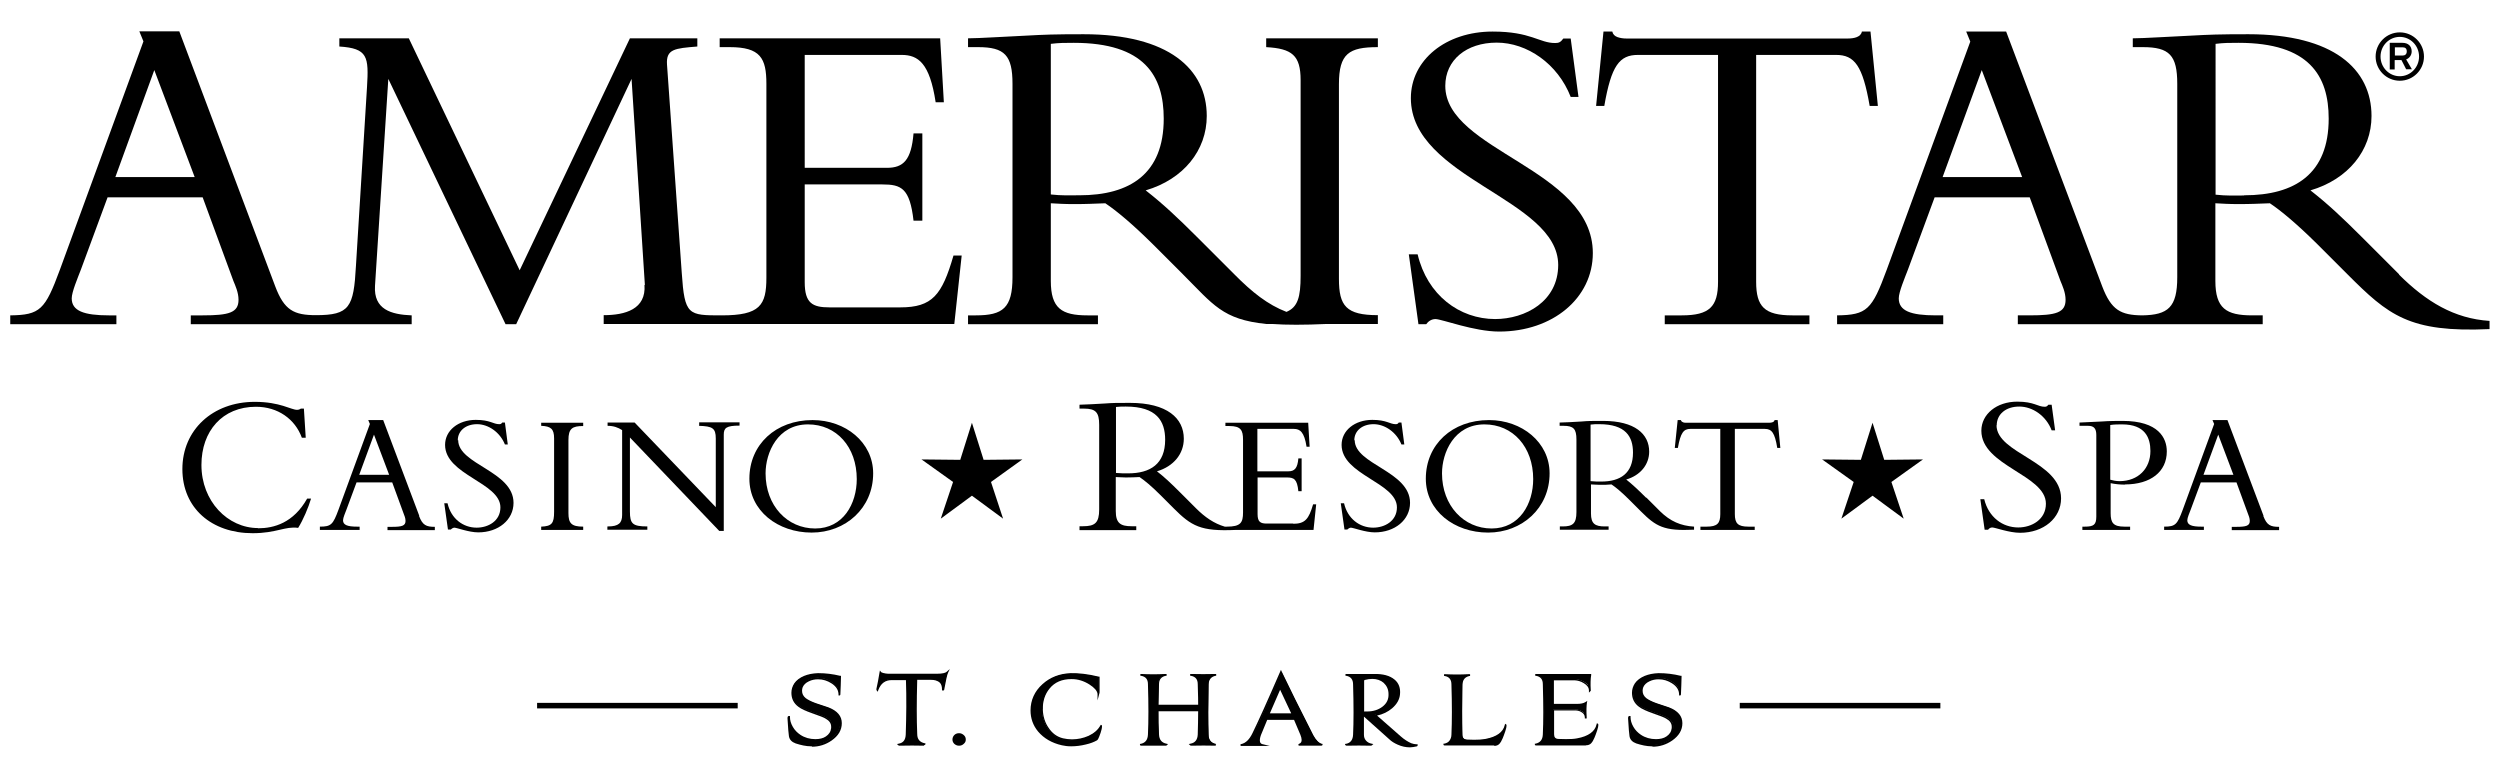 <?xml version="1.0" encoding="UTF-8"?>
<svg id="Layer_1" data-name="Layer 1" xmlns="http://www.w3.org/2000/svg" viewBox="0 0 122 38">
  <path d="m12.6,25.77c-1.49,0-2.77-1.31-2.77-3.08,0-1.65,1.02-2.84,2.66-2.84,1.07,0,1.91.6,2.24,1.51h.19l-.09-1.42h-.15s-.07.06-.18.06c-.3,0-.83-.39-2.07-.39-2.05,0-3.53,1.37-3.53,3.28s1.43,3.13,3.43,3.13c1.16,0,1.59-.35,2.22-.26.24-.38.5-.99.63-1.43h-.19c-.67,1.19-1.62,1.45-2.4,1.45Z"/>
  <path d="m20.46,25.17l-1.76-4.67h-.73l.08.19-1.53,4.18c-.27.73-.36.83-.91.83v.16h1.94v-.16h-.13c-.46,0-.68-.08-.68-.31,0-.12.11-.37.17-.53l.49-1.32h1.74l.56,1.53c.03.08.09.21.09.35,0,.24-.18.29-.66.29h-.22v.16h2.31v-.16c-.42,0-.6-.08-.77-.53Zm-2.93-2l.72-1.96.74,1.96h-1.46Z"/>
  <path d="m22.34,21.49c0-.47.39-.79.94-.79s1.12.39,1.36.99h.14l-.14-1.07h-.13c-.05.07-.08.08-.15.08-.29,0-.44-.21-1.14-.21-.86,0-1.5.52-1.5,1.22,0,1.47,2.7,1.84,2.7,3.05,0,.67-.6.99-1.16.99-.66,0-1.25-.44-1.42-1.19h-.16l.18,1.28h.14s.09-.09.17-.09c.12,0,.71.23,1.17.23.98,0,1.72-.61,1.72-1.44,0-1.55-2.7-1.87-2.7-3.06Z"/>
  <path d="m26.41,20.78c.47.02.63.15.63.61v3.59c0,.56-.11.7-.63.72v.16h2.05v-.16c-.58,0-.72-.17-.72-.66v-3.57c0-.56.19-.68.72-.68v-.16h-2.05v.16Z"/>
  <path d="m34.1,20.78c.67.02.83.11.83.62v3.35l-3.96-4.13h-1.32v.16c.29,0,.51.08.71.21v4.14c0,.39-.17.56-.69.56h-.03v.16h1.95v-.16c-.72,0-.85-.13-.85-.73v-3.61l4.36,4.56h.22v-4.7c0-.33.13-.44.77-.44v-.16h-1.97v.16Z"/>
  <path d="m39.65,20.5c-1.79,0-3.08,1.19-3.08,2.86,0,1.57,1.39,2.63,3.04,2.63s3-1.19,3-2.89c0-1.52-1.36-2.6-2.95-2.6Zm.13,5.29c-1.36,0-2.42-1.11-2.42-2.69,0-1.01.59-2.39,2.07-2.39,1.39,0,2.38,1.1,2.38,2.67,0,1.2-.66,2.41-2.03,2.41Z"/>
  <path d="m63.12,25.55h-1.3c-.31,0-.45-.08-.45-.46v-1.79h1.42c.35,0,.51.07.57.67h.16v-1.6h-.16c-.04.49-.19.63-.49.63h-1.51v-2.07h1.78c.3,0,.51.15.62.87h.15l-.07-1.17h-4.04v.16h.19c.56,0,.67.2.67.67v3.55c0,.5-.12.69-.79.69h-.1c-.52-.15-.97-.46-1.41-.9l-.78-.78c-.46-.46-.76-.74-1.12-1.02.81-.24,1.31-.85,1.31-1.59,0-1-.81-1.75-2.63-1.75-.63,0-.82,0-1.22.03-.4.02-1,.06-1.24.06v.19h.22c.57,0,.74.18.74.79v4.13c0,.66-.21.82-.79.82h-.17v.19h2.77v-.19h-.23c-.54,0-.77-.15-.77-.74v-1.66c.16,0,.28.02.49.02.27,0,.42-.01.67-.02.24.16.58.44,1.01.87l.65.65c.87.87,1.32,1.14,3.03,1.06h0s3.8,0,3.8,0l.13-1.25h-.15c-.21.72-.39.95-.98.95Zm-8.06-2.45c-.22,0-.36,0-.6-.02v-3.22c.18-.02.3-.02.48-.02,1.51,0,1.92.71,1.92,1.62,0,1.18-.72,1.64-1.81,1.64Z"/>
  <path d="m66.09,21.49c0-.47.39-.79.94-.79s1.12.39,1.36.99h.14l-.14-1.07h-.13c-.05.07-.08.08-.15.08-.29,0-.44-.21-1.14-.21-.86,0-1.5.52-1.5,1.22,0,1.47,2.7,1.84,2.7,3.05,0,.67-.6.99-1.16.99-.66,0-1.25-.44-1.42-1.19h-.16l.18,1.28h.14s.09-.09.17-.09c.12,0,.71.23,1.17.23.98,0,1.72-.61,1.72-1.44,0-1.55-2.7-1.87-2.7-3.06Z"/>
  <path d="m72.66,20.5c-1.79,0-3.08,1.19-3.08,2.86,0,1.57,1.39,2.63,3.04,2.63s3-1.19,3-2.89c0-1.52-1.36-2.6-2.95-2.6Zm.13,5.29c-1.35,0-2.42-1.11-2.42-2.69,0-1.01.59-2.39,2.07-2.39,1.39,0,2.38,1.1,2.38,2.67,0,1.2-.66,2.41-2.03,2.41Z"/>
  <path d="m80.32,24.28c-.4-.4-.65-.63-.96-.88.69-.2,1.12-.73,1.12-1.36,0-.86-.7-1.5-2.25-1.5-.55,0-.72,0-1.06.03-.35.02-.86.05-1.06.05v.16h.19c.49,0,.63.15.63.67v3.54c0,.56-.18.7-.67.7h-.14v.16h2.38v-.16h-.19c-.47,0-.67-.13-.67-.63v-1.42c.13,0,.24.02.43.02.23,0,.36,0,.57-.02.2.13.5.38.87.75l.56.56c.75.75,1.13.97,2.6.9v-.15c-.65-.04-1.16-.26-1.66-.75l-.66-.66Zm-2.18-.78c-.19,0-.32,0-.52-.02v-2.76c.15-.02.26-.02.42-.02,1.3,0,1.65.61,1.65,1.39,0,1.01-.62,1.41-1.55,1.41Z"/>
  <path d="m86.6,20.5c-.02.1-.14.13-.26.13h-4.05c-.06,0-.12,0-.17-.03-.05-.02-.08-.05-.09-.1h-.16l-.14,1.36h.15c.13-.74.28-.93.61-.93h1.46v4.16c0,.45-.15.61-.66.61h-.31v.16h2.65v-.16h-.31c-.51,0-.66-.16-.66-.61v-4.16h1.46c.34,0,.49.19.61.93h.15l-.13-1.36h-.16Z"/>
  <path d="m97.44,20.76c0-.55.45-.92,1.1-.92s1.31.45,1.58,1.16h.17l-.17-1.25h-.16c-.06.08-.1.1-.18.1-.34,0-.51-.25-1.34-.25-1,0-1.75.61-1.75,1.42,0,1.72,3.15,2.15,3.15,3.56,0,.78-.7,1.16-1.35,1.16-.77,0-1.45-.51-1.66-1.38h-.19l.21,1.49h.17c.04-.06.11-.11.2-.11.14,0,.82.26,1.36.26,1.15,0,2-.72,2-1.68,0-1.81-3.15-2.18-3.15-3.57Z"/>
  <path d="m103.7,23.64c1.25,0,2.04-.62,2.04-1.61,0-.65-.4-1.49-2.16-1.49-.23,0-.63,0-1.04.03-.41.02-.82.04-1.06.05v.16h.42c.29,0,.4.14.4.45v3.98c0,.4-.13.49-.56.49h-.12v.16h2.33v-.16h-.28c-.53,0-.67-.18-.67-.65v-1.47c.25.05.46.07.72.07Zm-.72-2.9c.2-.03.39-.03.58-.03,1.12,0,1.38.65,1.38,1.3,0,.85-.59,1.47-1.51,1.47-.16,0-.35-.04-.45-.07v-2.68Z"/>
  <path d="m110.46,25.17l-1.76-4.67h-.73l.08.19-1.53,4.18c-.27.73-.36.83-.91.83v.16h1.94v-.16h-.13c-.46,0-.68-.08-.68-.31,0-.12.11-.37.17-.53l.49-1.32h1.74l.56,1.53c.03.08.09.21.09.35,0,.24-.18.29-.66.29h-.22v.16h2.31v-.16c-.42,0-.6-.08-.77-.53Zm-2.93-2l.72-1.96.74,1.96h-1.46Z"/>
  <polygon points="91.95 22.44 91.38 20.63 90.81 22.44 88.92 22.42 90.46 23.52 89.86 25.31 91.38 24.19 92.9 25.31 92.3 23.52 93.84 22.42 91.95 22.44"/>
  <polygon points="48 22.44 47.43 20.63 46.86 22.44 44.97 22.42 46.51 23.52 45.91 25.31 47.43 24.19 48.95 25.31 48.36 23.52 49.89 22.42 48 22.44"/>
  <path d="m72.97,15.57c-1.75,0-3.32-1.17-3.79-3.16h-.43l.47,3.41h.38c.09-.13.25-.25.45-.25.31,0,1.88.61,3.11.61,2.62,0,4.57-1.64,4.57-3.83,0-4.12-7.2-4.98-7.2-8.16,0-1.26,1.03-2.11,2.51-2.11s2.98,1.03,3.61,2.65h.38l-.38-2.85h-.36c-.13.18-.22.22-.4.22-.78,0-1.17-.56-3.05-.56-2.29,0-3.99,1.39-3.99,3.25,0,3.92,7.19,4.91,7.19,8.14,0,1.77-1.59,2.64-3.09,2.64Z"/>
  <path d="m79.94,2.68h3.9v11.07c0,1.21-.41,1.64-1.77,1.64h-.83v.43h7.06v-.43h-.83c-1.37,0-1.77-.43-1.77-1.64V2.68h3.9c.9,0,1.3.52,1.64,2.49h.4l-.36-3.63h-.42c-.05.27-.38.34-.7.34h-10.78c-.16,0-.31-.02-.45-.07-.13-.05-.22-.13-.25-.27h-.43l-.36,3.63h.4c.34-1.97.74-2.49,1.64-2.49Z"/>
  <path d="m31.45,13.9c.09,1.19-.94,1.48-1.99,1.48v.43h17.11l.36-3.34h-.4c-.56,1.93-1.03,2.53-2.6,2.53h-3.45c-.83,0-1.21-.2-1.21-1.23v-4.77h3.79c.92,0,1.34.18,1.52,1.77h.43v-4.26h-.43c-.11,1.3-.49,1.68-1.3,1.68h-4.01V2.68h4.73c.81,0,1.37.4,1.66,2.31h.4l-.18-3.12h-10.76v.43h.49c1.5,0,1.79.54,1.79,1.79v9.46c0,1.35-.31,1.84-2.18,1.84-1.64,0-1.81,0-1.95-2.07l-.72-10.17c-.05-.76.38-.79,1.48-.88v-.4h-3.29l-5.38,11.32L19.95,1.87h-3.39v.4c1.39.09,1.44.49,1.35,1.98l-.54,8.73c-.11,2.02-.31,2.4-1.95,2.4-1.08,0-1.55-.24-1.99-1.41L8.75,1.53h-1.95l.2.49L2.92,13.17c-.72,1.95-.96,2.2-2.42,2.22v.43h5.18v-.43h-.36c-1.23,0-1.82-.22-1.82-.83,0-.31.29-.99.45-1.41l1.3-3.52h4.64l1.5,4.08c.09.22.25.56.25.92,0,.63-.47.76-1.75.76h-.58v.43h10.78v-.43c-1.01-.04-1.86-.29-1.79-1.44l.65-10.1,5.72,11.97h.52l5.63-11.97.65,10.06ZM5.63,8.64l1.9-5.22,1.97,5.22h-3.88Z"/>
  <path d="m117.08,13.39l-1.77-1.77c-1.05-1.05-1.73-1.68-2.56-2.33,1.84-.54,2.98-1.95,2.98-3.63,0-2.29-1.86-3.99-6.01-3.99-1.46,0-1.9.02-2.82.07-.92.04-2.29.13-2.82.13v.43h.49c1.3,0,1.68.4,1.68,1.79v9.44c0,1.47-.45,1.84-1.71,1.86-1.05-.01-1.51-.26-1.95-1.41l-4.69-12.44h-1.95l.2.49-4.08,11.14c-.72,1.95-.96,2.2-2.42,2.22v.43h5.18v-.43h-.36c-1.23,0-1.81-.22-1.81-.83,0-.31.29-.99.45-1.41l1.3-3.52h4.64l1.5,4.08c.09.22.25.56.25.92,0,.63-.47.76-1.75.76h-.58v.43h11.95v-.43h-.52c-1.26,0-1.79-.34-1.79-1.68v-3.79c.36.02.65.04,1.14.04.6,0,.96-.02,1.52-.04.54.36,1.32,1.01,2.31,1.99l1.48,1.48c1.99,1.99,3,2.85,6.93,2.67v-.4c-1.73-.11-3.09-.94-4.42-2.26Zm-22.28-4.75l1.91-5.22,1.97,5.22h-3.88Zm14.71.9c-.52,0-.85.02-1.39-.04V2.14c.4-.05.69-.05,1.12-.05,3.45,0,4.4,1.61,4.4,3.7,0,2.69-1.64,3.74-4.12,3.74Z"/>
  <path d="m53.59,15.39h-.52c-1.26,0-1.79-.34-1.79-1.68v-3.79c.36.02.65.04,1.14.04.61,0,.96-.02,1.52-.04.54.36,1.32,1.01,2.31,1.99l1.48,1.48c1.48,1.48,1.93,2.2,4.06,2.42h.29c.69.05,1.56.05,2.66,0h2.5v-.43c-1.55,0-1.9-.45-1.9-1.77V4.11c0-1.5.49-1.81,1.9-1.81v-.43h-5.45v.43c1.26.07,1.68.4,1.68,1.61v9.55c0,1.04-.14,1.53-.69,1.76-.91-.35-1.68-.96-2.54-1.83l-1.77-1.77c-1.05-1.05-1.73-1.68-2.56-2.33,1.84-.54,2.98-1.95,2.98-3.63,0-2.29-1.86-3.99-6.01-3.99-1.46,0-1.91.02-2.82.07-.92.04-2.29.13-2.82.13v.43h.49c1.3,0,1.68.4,1.68,1.79v9.44c0,1.5-.47,1.86-1.79,1.86h-.38v.43h6.34v-.43Zm-2.31-13.25c.4-.05.7-.05,1.12-.05,3.45,0,4.39,1.61,4.39,3.7,0,2.69-1.64,3.74-4.12,3.74-.52,0-.85.02-1.39-.04V2.14Z"/>
  <g>
    <g>
      <path d="m39.58,36.37c-.25,0-.49-.06-.73-.14-.17-.06-.27-.16-.3-.31-.02-.1-.04-.39-.07-.86,0-.04,0-.06.02-.07,0,.16.04.33.15.51.1.16.23.3.39.4.22.14.47.22.76.22.21,0,.39-.05.54-.14.16-.1.26-.25.28-.45,0-.03,0-.05,0-.08,0-.18-.1-.32-.3-.43-.1-.06-.32-.14-.66-.26-.31-.11-.53-.21-.67-.31-.22-.16-.33-.37-.33-.65,0-.16.04-.31.13-.44.1-.15.26-.26.47-.35.2-.08.41-.12.64-.12.35,0,.71.04,1.08.13,0,.26-.02.54-.03.85,0,0,0,.01,0,.01,0-.23-.12-.43-.36-.59-.21-.14-.44-.21-.68-.21-.17,0-.33.03-.47.1-.16.08-.27.18-.33.31-.03.06-.04.12-.04.19,0,.16.07.29.2.4.11.09.29.17.52.25.2.07.4.13.6.2.42.17.62.41.62.73s-.16.59-.48.81c-.3.2-.62.3-.97.29Z"/>
      <path d="m39.63,36.42s-.03,0-.05,0c-.25,0-.5-.06-.75-.14-.19-.07-.3-.18-.33-.35-.02-.1-.04-.39-.07-.87,0-.07.01-.11.06-.12h.06s0,.05,0,.05c0,.15.04.31.14.48.09.16.22.29.37.39.21.14.46.21.73.21.2,0,.38-.04.51-.13.15-.1.24-.23.26-.41,0-.02,0-.05,0-.07,0-.16-.09-.29-.27-.39-.09-.06-.31-.14-.65-.26-.31-.11-.54-.21-.68-.32-.23-.17-.34-.4-.34-.68,0-.17.05-.32.14-.46.1-.15.27-.28.49-.37.2-.08.42-.12.66-.13h.03c.34,0,.69.04,1.06.13h.04s0,.05,0,.05c0,.26-.02.54-.03.85,0,.05-.03.06-.05.06h-.04v-.04c0-.22-.11-.4-.34-.55-.2-.13-.42-.2-.66-.2-.16,0-.31.03-.45.1-.15.07-.25.17-.3.29-.02.05-.03.11-.03.17,0,.15.06.26.18.36.11.08.28.17.51.25.2.07.4.13.6.2.44.17.65.43.65.77s-.17.62-.5.85c-.29.2-.61.3-.96.3Zm-1.09-1.01c.02.26.03.43.05.5.03.13.12.22.27.28.24.08.48.13.72.14h.04c.32,0,.63-.09.9-.28.31-.21.46-.47.46-.77s-.19-.53-.6-.69c-.2-.07-.4-.14-.6-.2-.24-.08-.42-.17-.54-.26-.15-.11-.22-.26-.22-.43,0-.07.01-.14.04-.21.07-.14.18-.26.35-.33.15-.07.32-.1.49-.1.25,0,.49.07.71.22.14.09.24.2.3.32,0-.19.01-.36.02-.53-.35-.08-.68-.12-1-.12h-.03c-.22,0-.43.04-.62.12-.2.08-.36.2-.45.34-.08.12-.13.26-.13.41,0,.26.1.46.31.61.13.1.35.2.66.31.35.12.57.21.67.27.21.12.32.28.32.47,0,.03,0,.05,0,.08-.03.21-.13.37-.3.48-.15.1-.34.15-.56.15-.29,0-.56-.08-.78-.22-.17-.11-.3-.25-.4-.42-.02-.04-.04-.07-.06-.11Z"/>
    </g>
    <g>
      <path d="m46.23,32.84c-.04.09-.1.36-.19.81,0,.02,0,.03-.01.02.01-.35-.2-.52-.64-.52h-.67c-.03,1.09-.03,1.99,0,2.69,0,.28.14.44.39.49,0,0,0,0-.01,0-.37-.01-.77-.01-1.2,0,0,0-.01,0-.01,0,.24-.04.37-.21.38-.49.03-.92.04-1.82,0-2.69h-.75c-.33,0-.56.17-.7.52,0,0,0-.02,0-.04.05-.22.1-.49.15-.79.05.07.21.1.46.1h2.28c.27,0,.44-.03.52-.1Z"/>
      <path d="m45.09,36.39h0c-.37-.01-.77-.01-1.2,0h0s-.04,0-.05-.02l-.07-.06.09-.02c.22-.04.33-.18.34-.45.03-.9.04-1.79.01-2.65h-.7c-.31,0-.53.16-.65.49l-.03.08-.05-.07s-.02-.04-.01-.08c.05-.22.1-.48.15-.79l.02-.1.06.08s.11.08.42.08h2.28c.32,0,.44-.05.49-.09l.16-.14-.09.19c-.04.09-.1.36-.18.8,0,.05-.04.06-.06.06h-.02s-.03-.02-.03-.02v-.03c0-.14-.03-.25-.1-.33-.1-.1-.26-.15-.49-.15h-.62c-.03,1.07-.03,1.96,0,2.65,0,.26.13.4.36.45h.04v.04s0,.05-.06.05Zm-1.57-3.28h.79v.04c.03.87.02,1.78,0,2.7,0,.21-.07.35-.19.44.27,0,.52,0,.76,0-.13-.09-.2-.24-.2-.44-.03-.7-.02-1.6,0-2.7v-.04h.71c.26,0,.45.06.56.18.04.04.07.09.09.15.04-.23.08-.39.11-.5-.1.03-.24.05-.44.05h-2.28c-.2,0-.34-.02-.42-.06-.03.18-.06.34-.09.49.15-.2.35-.3.61-.3Z"/>
    </g>
    <g>
      <path d="m47.08,36.09c0,.07-.03.13-.08.18-.06.05-.12.07-.19.07s-.14-.02-.19-.07c-.05-.05-.08-.11-.08-.18s.03-.13.08-.18c.05-.05.12-.08.19-.08s.14.03.19.08c.06.05.08.11.08.18Z"/>
      <path d="m46.8,36.39c-.09,0-.16-.03-.23-.09-.06-.06-.09-.13-.09-.21s.03-.16.09-.22c.06-.06.14-.09.23-.09s.16.03.23.09c.07.06.1.13.1.22s-.03.15-.1.21c-.06.06-.14.09-.22.09Zm0-.51c-.07,0-.12.02-.16.06-.04.04-.07.09-.07.15,0,.06.02.1.06.14.09.08.23.09.33,0,.05-.04.07-.09.07-.14,0-.06-.02-.11-.07-.15-.05-.04-.1-.06-.16-.06Z"/>
    </g>
    <g>
      <path d="m50.85,34.62c.01.33.1.63.27.9.19.29.44.48.74.55.14.03.28.05.44.05.29,0,.57-.06.83-.18.27-.13.47-.3.6-.52.02,0,0,.11-.07.32-.07.21-.12.33-.16.35-.13.08-.31.14-.53.19-.24.06-.47.09-.7.09-.16,0-.31-.02-.44-.05-.49-.11-.86-.33-1.13-.66-.24-.29-.36-.63-.36-1.01,0-.49.19-.91.57-1.25.37-.33.82-.51,1.35-.52.37-.01.83.04,1.36.17,0,.19,0,.42,0,.7,0,.03,0,.06-.01.1,0-.17-.14-.33-.41-.5-.28-.18-.57-.27-.87-.27-.48,0-.85.15-1.12.47-.24.29-.35.64-.34,1.06Z"/>
      <path d="m52.27,36.42c-.17,0-.32-.02-.45-.05-.49-.11-.88-.34-1.16-.67-.25-.3-.37-.65-.37-1.03,0-.5.2-.94.58-1.28.37-.34.84-.52,1.38-.54.38-.01.84.04,1.37.17h.04v.04c0,.19,0,.42,0,.7,0,.03,0,.07-.02.11l-.08.31v-.32c-.02-.15-.15-.3-.4-.46-.27-.17-.56-.26-.85-.26h-.03c-.45,0-.81.15-1.06.46-.23.28-.34.62-.33,1.03.01.32.1.62.27.87.18.28.42.46.72.53.13.03.28.05.43.05.29,0,.56-.06.81-.17.26-.12.46-.29.58-.51l.02-.03.05.02v.02s.04.05-.06.35c-.1.29-.14.35-.18.37-.14.08-.32.15-.54.2-.24.06-.48.09-.71.09Zm.09-3.49s-.07,0-.1,0c-.52.02-.97.19-1.32.51-.37.33-.55.74-.55,1.22,0,.36.12.69.35.98.26.32.63.53,1.11.64.13.03.27.04.43.04.22,0,.45-.03.69-.08.22-.05.39-.11.52-.19,0,0,.05-.04.14-.32.01-.05.03-.08.04-.12-.13.15-.3.28-.5.37-.26.12-.55.18-.84.18-.16,0-.31-.02-.45-.05-.32-.08-.58-.27-.77-.57-.17-.27-.27-.58-.28-.92-.01-.43.11-.8.35-1.1.27-.33.65-.49,1.13-.49h.03c.31,0,.61.1.9.28.17.11.28.21.35.32,0-.21,0-.39,0-.54-.46-.11-.87-.16-1.21-.16Z"/>
    </g>
    <g>
      <path d="m59.34,36.34s0,0-.01,0c-.4-.01-.8-.01-1.2,0,0,0-.01,0-.01,0,.25-.05.38-.21.39-.49.01-.39.02-.78.02-1.18h-2.02c0,.39,0,.79.02,1.18.01.28.14.44.39.49,0,0,0,0-.01,0-.18,0-.58,0-1.2,0,0,0-.01,0-.01,0,.25-.05.37-.21.38-.49.03-.65.03-1.47,0-2.45,0-.26-.13-.41-.36-.46h0c.2,0,.4,0,.59,0s.39,0,.59-.01c0,0,0,0,0,0-.24.05-.37.2-.37.46l-.02,1.04h2.02s0-.39-.02-1.04c0-.26-.13-.41-.36-.46,0,0,0,0,0,0,.2,0,.39.01.59.01s.39,0,.59-.01c0,0,0,0,0,0-.24.05-.36.2-.36.46-.02,1.01-.02,1.82,0,2.45,0,.28.14.44.38.49Z"/>
      <path d="m59.33,36.39h0c-.4-.01-.8-.01-1.2,0h0s-.04,0-.05-.02l-.07-.06.09-.02c.22-.04.34-.19.35-.45.01-.38.02-.76.02-1.13h-1.93c0,.38,0,.76.02,1.13.01.26.13.4.35.45l.09.02-.06.06s-.02.02-.05.02c-.18,0-.58,0-1.2,0-.06,0-.06-.05-.06-.05v-.04h.04c.22-.05.34-.19.35-.46.03-.65.03-1.47,0-2.45,0-.24-.11-.37-.33-.41h-.04v-.09h.05c.39.02.78.02,1.16,0h0s.07,0,.07,0v.09s-.04,0-.04,0c-.22.04-.33.18-.33.41l-.02,1h1.93c0-.12,0-.46-.02-1,0-.24-.11-.37-.33-.41h-.04v-.09h.05c.39.01.78.01,1.17,0h.05s0,.09,0,.09h-.04c-.21.05-.32.18-.33.42-.02,1-.02,1.83,0,2.45,0,.26.12.4.35.45v.09s-.02,0-.02,0Zm-3.39-3.4c.11.09.17.22.18.41.02.98.02,1.81,0,2.45,0,.21-.07.36-.2.45.33,0,.59,0,.77,0-.13-.09-.2-.24-.21-.44-.02-.39-.02-.79-.02-1.18v-.05h2.11v.05c0,.39,0,.78-.02,1.18,0,.21-.08.35-.2.44.25,0,.51,0,.77,0-.13-.09-.19-.24-.2-.44-.03-.62-.03-1.45,0-2.45,0-.18.06-.32.18-.41-.24,0-.48,0-.71,0,.11.09.17.22.18.41.01.66.02,1,.02,1.04v.05h-2.11l.02-1.09c0-.18.06-.32.18-.41-.24,0-.47,0-.71,0Z"/>
    </g>
    <g>
      <path d="m64.5,36.33s-.02,0-.05,0c-.3,0-.65,0-1.03,0-.02,0-.03,0-.02,0,.11-.03.16-.11.16-.23,0-.08-.02-.16-.06-.27l-.33-.76h-1.37l-.27.66c-.07.16-.1.29-.1.38,0,.12.05.2.15.22h0c-.36,0-.68,0-.98,0,0,0,0,0,0,0,.22-.04.42-.23.58-.55.25-.51.7-1.51,1.35-3,.36.76.88,1.8,1.54,3.1.14.25.29.4.45.45Zm-1.43-1.48l-.61-1.3-.57,1.3h1.18Z"/>
      <path d="m64.48,36.39s-.02,0-.03,0c-.3,0-.64,0-1.02,0-.02,0-.06,0-.07-.03v-.03s.03-.03.03-.03c.09-.03.13-.09.13-.19,0-.07-.02-.15-.06-.25l-.31-.73h-1.31l-.26.63c-.07.15-.1.28-.1.37,0,.13.06.16.11.18l.37.09h-.38c-.38,0-.69,0-.99,0h-.05s0-.09,0-.09h.04c.21-.05.39-.22.54-.53.25-.51.71-1.52,1.35-3l.04-.09.04.09c.36.76.88,1.8,1.54,3.1.13.24.27.38.42.42h.03v.04s0,.05-.07.05Zm-3.42-.1c.12,0,.24,0,.37,0-.03-.04-.05-.1-.05-.17,0-.1.03-.23.11-.4l.28-.69h1.43l.34.79c.04.11.07.2.07.28s-.02.14-.06.19c.28,0,.53,0,.76,0-.11-.08-.21-.21-.3-.38-.63-1.25-1.14-2.27-1.5-3.02-.63,1.43-1.07,2.41-1.31,2.91-.11.23-.24.39-.39.49.08,0,.16,0,.25,0Zm2.09-1.39h-1.32l.64-1.46.68,1.46Zm-1.18-.09h1.04l-.54-1.15-.5,1.15Z"/>
    </g>
    <g>
      <path d="m69.13,36.37s0,0,0,0c-.12.03-.23.05-.32.05-.19,0-.38-.04-.58-.13-.16-.07-.3-.15-.41-.26l-1.31-1.16v.98c0,.13.04.23.11.32.08.09.18.14.3.16,0,0,0,0-.01,0-.38-.01-.78-.01-1.2,0,0,0-.01,0-.01,0,.25-.04.37-.2.38-.49.03-.63.03-1.45,0-2.45,0-.26-.13-.42-.36-.46h0c.61,0,1.06,0,1.34,0,.43-.01.75.07.96.26.2.17.28.39.25.68-.02.24-.14.45-.37.65-.23.2-.5.32-.81.36l1.22,1.08c.19.16.36.28.53.35.1.04.19.06.28.05Zm-1.33-2.5c0-.24-.09-.44-.25-.58-.15-.13-.35-.2-.58-.2-.12,0-.25.02-.38.05-.05.02-.08.05-.08.11v1.5c.07,0,.13.01.2.01.31,0,.56-.08.77-.23.22-.17.33-.39.32-.66Z"/>
      <path d="m68.8,36.47c-.19,0-.39-.04-.59-.13-.16-.07-.31-.16-.42-.27l-1.23-1.1v.88c0,.12.03.21.1.29.07.08.16.13.27.15l.09.02-.07.06s-.02.02-.05.02c-.38-.01-.78-.01-1.2,0h0s-.06-.03-.06-.05v-.04h.04c.22-.04.34-.19.35-.45.03-.62.03-1.45,0-2.45,0-.24-.11-.38-.33-.42h-.04v-.09h.05c.61,0,1.06,0,1.34,0,.44-.01.77.08,1,.27.21.17.3.42.27.72-.02.25-.15.48-.38.68-.21.18-.46.3-.74.36l1.15,1.01c.18.16.36.27.52.34.09.03.17.05.25.05h.06s0,.05,0,.05c0,.01,0,.03-.03.05-.13.03-.25.05-.34.05Zm-2.31-1.67l1.36,1.21c.11.1.24.18.4.25.19.08.38.12.56.12.02,0,.05,0,.08,0-.02,0-.03-.01-.05-.02-.17-.07-.36-.2-.55-.36l-1.3-1.14h.1c.31-.06.57-.18.79-.36.22-.19.33-.4.35-.62.02-.27-.05-.48-.24-.64-.2-.18-.51-.26-.93-.25-.24,0-.62,0-1.11,0,.12.09.18.22.18.42.02,1,.02,1.83,0,2.45,0,.21-.07.35-.2.44.26,0,.51,0,.76,0-.04-.03-.07-.05-.1-.09-.08-.1-.13-.22-.13-.35v-2.6c0-.08.04-.13.11-.15.13-.04.26-.06.39-.06.25,0,.45.07.61.21.17.15.26.35.27.61.01.29-.1.52-.34.7-.21.16-.48.24-.79.24-.07,0-.14,0-.21-.01h-.01Zm.07-.08c.05,0,.1,0,.16,0,.29,0,.54-.08.74-.23.21-.16.31-.36.3-.62,0-.23-.09-.41-.24-.55-.14-.12-.33-.19-.55-.19-.12,0-.24.02-.36.05-.03,0-.04.02-.04.06v1.46Z"/>
    </g>
    <g>
      <path d="m73.48,35.38s0,.1-.06.27c-.05.17-.1.29-.12.35-.06.13-.11.22-.14.25-.05.06-.13.09-.23.09h-2.42s-.01,0-.01,0c.12-.02.21-.07.28-.16.07-.09.11-.2.11-.33.03-.66.03-1.48,0-2.45,0-.26-.13-.41-.36-.46h0c.2,0,.39,0,.59,0s.39,0,.59-.01c0,0,0,0,0,0-.24.05-.36.2-.36.46-.02.9-.02,1.72,0,2.45,0,.17.09.26.24.27.39.02.7.01.93-.03.57-.11.89-.34.97-.71Z"/>
      <path d="m72.92,36.38h-2.42c-.06,0-.06-.05-.06-.05v-.04h.04c.1-.02.19-.06.25-.14.06-.08.1-.18.1-.3.03-.66.03-1.48,0-2.45,0-.24-.11-.37-.32-.41h-.04v-.09h.05c.38.02.78.02,1.17,0h.05s0,.09,0,.09h-.04c-.21.05-.32.18-.33.42-.02.9-.02,1.72,0,2.45,0,.15.07.22.2.23.13,0,.26.01.37.01h0c.21,0,.4-.01.55-.04.54-.1.86-.33.94-.67l.02-.07.06.04s.04.05-.05.32c-.06.17-.1.29-.13.35-.06.14-.11.22-.15.26-.06.07-.15.11-.26.11Zm-2.21-.09h2.21c.09,0,.15-.02.19-.07.02-.02.06-.08.13-.24.02-.05.05-.12.09-.23-.17.19-.45.32-.82.39-.15.03-.34.05-.56.05h0c-.12,0-.24,0-.38-.01-.12,0-.27-.07-.28-.31-.02-.73-.02-1.55,0-2.45,0-.18.06-.32.18-.41-.24,0-.48,0-.72,0,.11.09.17.22.17.41.03.97.03,1.8,0,2.45,0,.14-.04.26-.12.36-.03.03-.06.06-.09.09Z"/>
    </g>
    <g>
      <path d="m77.93,35.38s0,.1-.06.27c-.05.17-.1.29-.12.35-.06.13-.11.22-.14.25-.05.06-.13.09-.23.09h-2.42s-.01,0-.01,0c.25-.05.37-.21.38-.49.03-.63.03-1.44,0-2.45,0-.26-.13-.41-.36-.46h0s2.18,0,2.18,0h.45c-.03.19-.03.44-.01.75,0,0,0,0,0,0,0-.16-.09-.29-.26-.4-.15-.09-.31-.14-.47-.14-.39,0-.72,0-1,0-.05,0-.07.02-.07.04v1.21h1.16c.2,0,.35-.03.45-.09-.03.17-.03.4-.01.7,0,0,0,.01,0,.01,0-.13-.07-.23-.19-.31-.09-.05-.2-.08-.32-.09-.43,0-.79,0-1.08,0v1.2c0,.17.08.26.24.27.39.02.71.01.95-.03.57-.11.89-.34.97-.71Z"/>
      <path d="m77.38,36.38h-2.42c-.06,0-.06-.05-.06-.05v-.04h.04c.22-.05.34-.19.35-.45.03-.62.03-1.44,0-2.45,0-.24-.11-.37-.33-.41h-.04v-.09h.05s2.68,0,2.68,0v.05c-.03.18-.04.43-.02.75v.02s-.02.02-.02.02l-.07.07v-.1c0-.14-.08-.26-.25-.36-.14-.09-.29-.13-.44-.14-.39,0-.72,0-1,0-.01,0-.02,0-.02,0v1.15h1.12c.19,0,.33-.03.42-.09l.09-.06-.02.1c-.02.16-.03.4-.01.69,0,.02,0,.04,0,.05v.02s-.09,0-.09,0v-.04c0-.12-.06-.21-.17-.27-.08-.05-.18-.08-.3-.08-.4,0-.75,0-1.03,0v1.16c0,.15.06.22.2.23.14,0,.26.01.38.01h0c.22,0,.4-.01.55-.04.54-.1.86-.33.94-.67l.02-.07.06.04s.04.05-.05.32c-.06.17-.1.29-.13.35-.06.14-.11.22-.15.26-.06.07-.15.11-.26.11Zm-2.21-.09h2.21c.09,0,.15-.02.19-.07.02-.02.06-.08.13-.24.02-.05.05-.12.09-.23-.17.19-.45.32-.82.39-.16.03-.35.05-.57.05h0c-.12,0-.25,0-.39-.01-.18-.01-.28-.12-.28-.32v-1.25h.04c.29,0,.65,0,1.08,0,.13,0,.24.03.34.09.05.03.09.06.12.1,0-.15,0-.28.01-.39-.1.04-.23.06-.39.06h-1.21v-1.25s.01-.08.11-.09c.28,0,.62-.01,1,0,.17,0,.33.05.49.15.08.05.14.11.19.17,0-.17,0-.32.02-.45h-2.35c.12.09.18.22.19.41.02,1.01.02,1.83,0,2.45,0,.21-.08.36-.2.44Z"/>
    </g>
    <g>
      <path d="m80.61,36.37c-.25,0-.49-.06-.73-.14-.17-.06-.27-.16-.3-.31-.02-.1-.04-.39-.07-.86,0-.04,0-.06.02-.07,0,.16.04.33.15.51.1.16.23.3.39.4.22.14.47.22.76.22.21,0,.39-.05.54-.14.16-.1.26-.25.28-.45,0-.03,0-.05,0-.08,0-.18-.1-.32-.3-.43-.1-.06-.32-.14-.66-.26-.31-.11-.53-.21-.67-.31-.22-.16-.33-.37-.33-.65,0-.16.04-.31.13-.44.1-.15.26-.26.47-.35.2-.08.41-.12.64-.12.35,0,.71.04,1.08.13,0,.26-.02.54-.03.85,0,0,0,.01,0,.01,0-.23-.12-.43-.36-.59-.21-.14-.44-.21-.68-.21-.17,0-.33.03-.47.1-.16.08-.27.18-.33.31-.03.06-.04.12-.04.19,0,.16.07.29.2.4.11.09.29.17.52.25.2.07.4.13.6.2.42.17.62.41.62.73s-.16.59-.48.81c-.3.2-.62.3-.97.29Z"/>
      <path d="m80.65,36.42s-.03,0-.05,0c-.25,0-.5-.06-.75-.14-.19-.07-.3-.18-.33-.35-.02-.1-.04-.39-.07-.87,0-.07.01-.11.06-.12h.06s0,.05,0,.05c0,.15.04.31.14.48.09.16.22.29.37.39.21.14.46.21.73.21.2,0,.38-.04.51-.13.15-.1.24-.23.26-.41,0-.02,0-.05,0-.07,0-.16-.09-.29-.27-.39-.09-.06-.31-.14-.65-.26-.31-.11-.54-.21-.68-.32-.23-.17-.34-.4-.34-.68,0-.17.05-.32.14-.46.1-.15.27-.28.49-.37.2-.08.42-.12.66-.13h.03c.34,0,.69.04,1.06.13h.04s0,.05,0,.05c0,.26-.02.54-.03.85,0,.05-.03.06-.05.06h-.04v-.04c0-.22-.11-.4-.34-.55-.2-.13-.42-.2-.66-.2-.16,0-.31.03-.45.1-.15.07-.25.17-.3.29-.02.05-.03.11-.03.17,0,.15.06.26.18.36.11.08.28.17.51.25.2.07.4.13.6.2.44.17.65.43.65.77s-.17.62-.5.85c-.29.2-.61.3-.96.3Zm-1.09-1.01c.02.26.03.43.05.5.03.13.12.22.27.28.24.08.48.13.72.14h.04c.32,0,.63-.09.9-.28.31-.21.46-.47.46-.77s-.19-.53-.6-.69c-.2-.07-.4-.14-.6-.2-.24-.08-.42-.17-.54-.26-.15-.11-.22-.26-.22-.43,0-.07.01-.14.04-.21.07-.14.18-.26.35-.33.15-.07.32-.1.49-.1.25,0,.49.07.71.22.14.09.24.2.3.32,0-.19.01-.36.02-.53-.35-.08-.68-.12-1-.12h-.03c-.22,0-.43.04-.62.12-.2.08-.36.2-.45.34-.08.12-.13.26-.13.41,0,.26.1.46.31.61.13.1.35.2.66.31.35.12.57.21.67.27.21.12.32.28.32.47,0,.03,0,.05,0,.08-.03.21-.13.37-.3.48-.15.1-.34.15-.56.15-.29,0-.56-.08-.78-.22-.17-.11-.3-.25-.4-.42-.02-.04-.04-.07-.06-.11Z"/>
    </g>
  </g>
  <rect x="84.9" y="34.3" width="9.79" height=".27"/>
  <rect x="26.21" y="34.3" width="9.79" height=".27"/>
  <path d="m116.87,2.93h.32l.23.45h.28l-.28-.48c.16-.06.27-.21.27-.39,0-.26-.17-.42-.45-.42h-.62v1.3h.24v-.45Zm0-.62h.38c.12,0,.2.05.2.2s-.1.2-.2.2h-.38v-.4Z"/>
  <path d="m117.11,3.94c.65,0,1.18-.53,1.18-1.18s-.53-1.18-1.18-1.18-1.18.53-1.18,1.18.53,1.18,1.18,1.18Zm0-2.14c.52,0,.94.43.94.96s-.42.96-.94.96-.94-.43-.94-.96.42-.96.94-.96Z"/>
</svg>